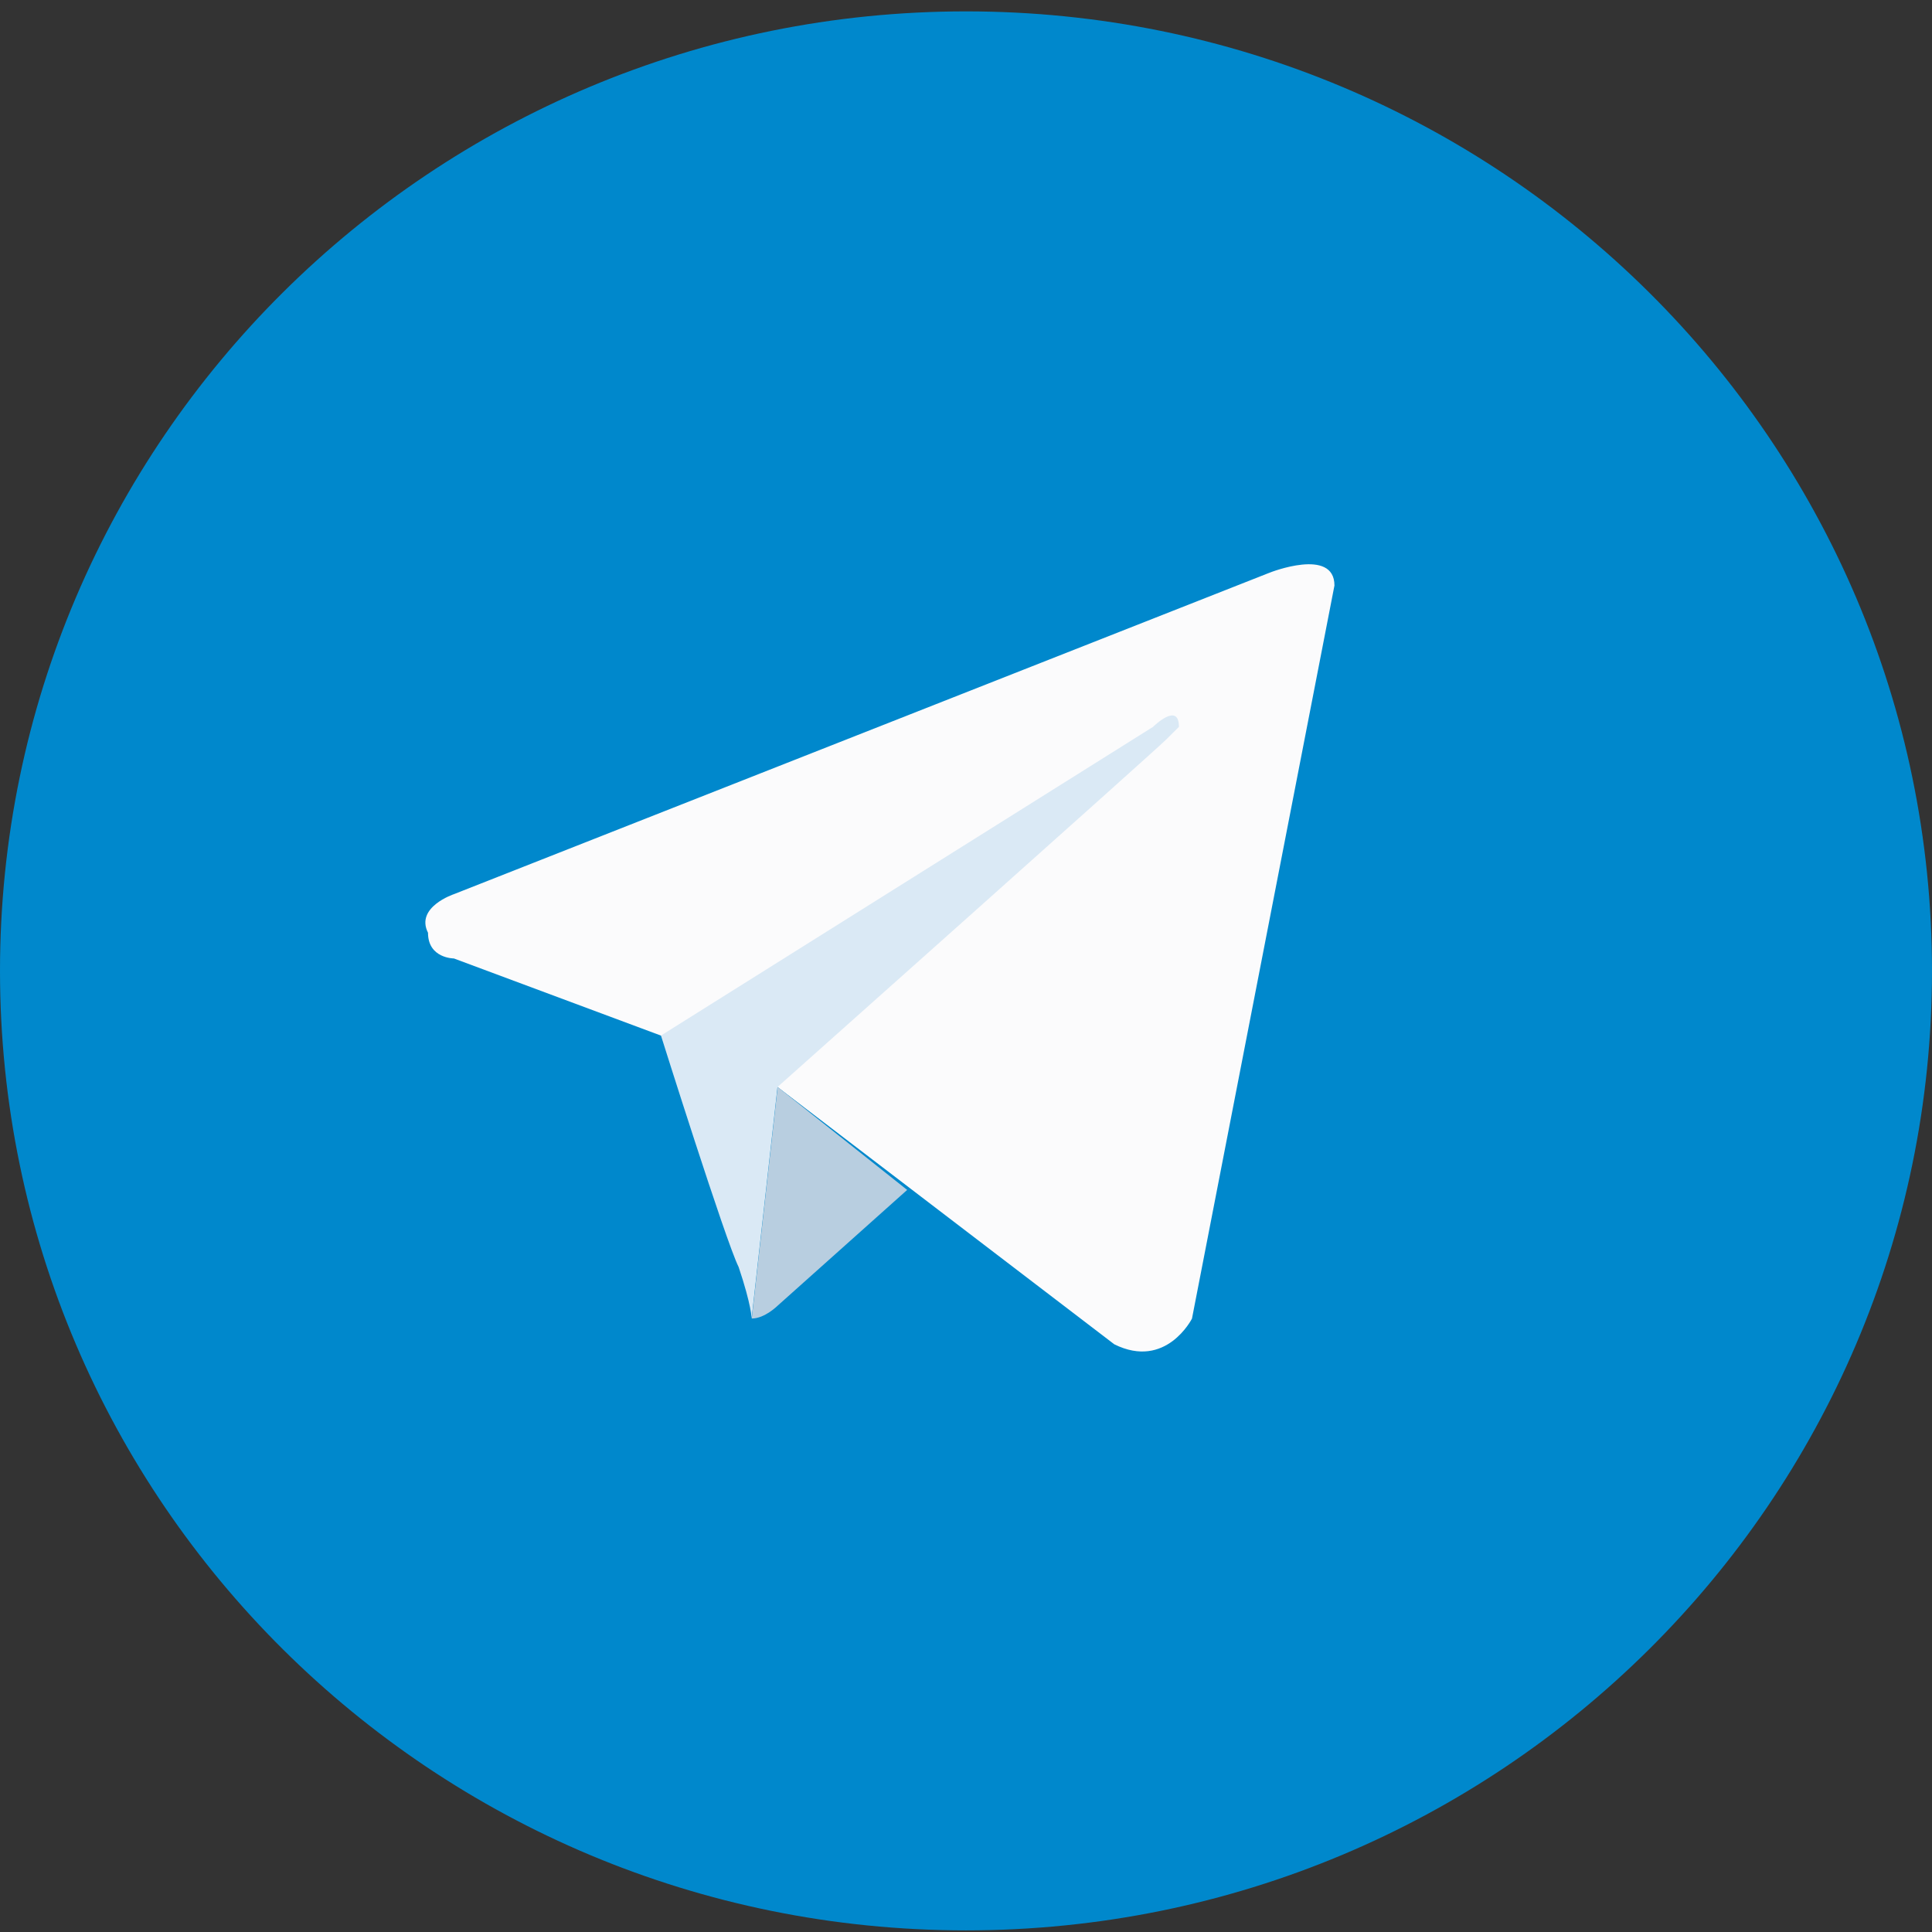 <?xml version="1.0" encoding="UTF-8"?> <svg xmlns="http://www.w3.org/2000/svg" width="62" height="62" viewBox="0 0 62 62" fill="none"><rect x="0" y="0" width="62" height="62" fill="#333333" stroke="none"/> <path d="M61 31.157C61 47.605 47.573 60.948 31 60.948C14.427 60.948 1 47.605 1 31.157C1 14.708 14.427 1.365 31 1.365C47.573 1.365 61 14.708 61 31.157Z" fill="#0088CC" stroke="#0088CC" stroke-width="2"></path> <path fill-rule="evenodd" clip-rule="evenodd" d="M42.824 18.79L38.252 42.315C38.252 42.315 37.421 43.965 35.759 43.14L24.955 34.886L21.215 33.235L14.566 30.758C14.566 30.758 13.735 30.758 13.735 29.933C13.32 29.108 14.566 28.695 14.566 28.695L40.746 18.377C40.746 18.377 42.824 17.552 42.824 18.79Z" fill="#FBFBFC"></path> <path fill-rule="evenodd" clip-rule="evenodd" d="M24.12 42.312C24.12 42.312 24.12 41.899 23.704 40.661C23.289 39.836 21.211 33.232 21.211 33.232L37.002 23.326C37.002 23.326 37.833 22.5 37.833 23.326C37.833 23.326 37.833 23.326 37.417 23.739C37.002 24.151 24.951 34.883 24.951 34.883L24.12 42.312Z" fill="#DAE9F5"></path> <path fill-rule="evenodd" clip-rule="evenodd" d="M29.112 38.186L24.956 41.9C24.956 41.9 24.541 42.313 24.125 42.313L24.956 34.884L29.112 38.186Z" fill="#B8CEE0"></path> </svg> 